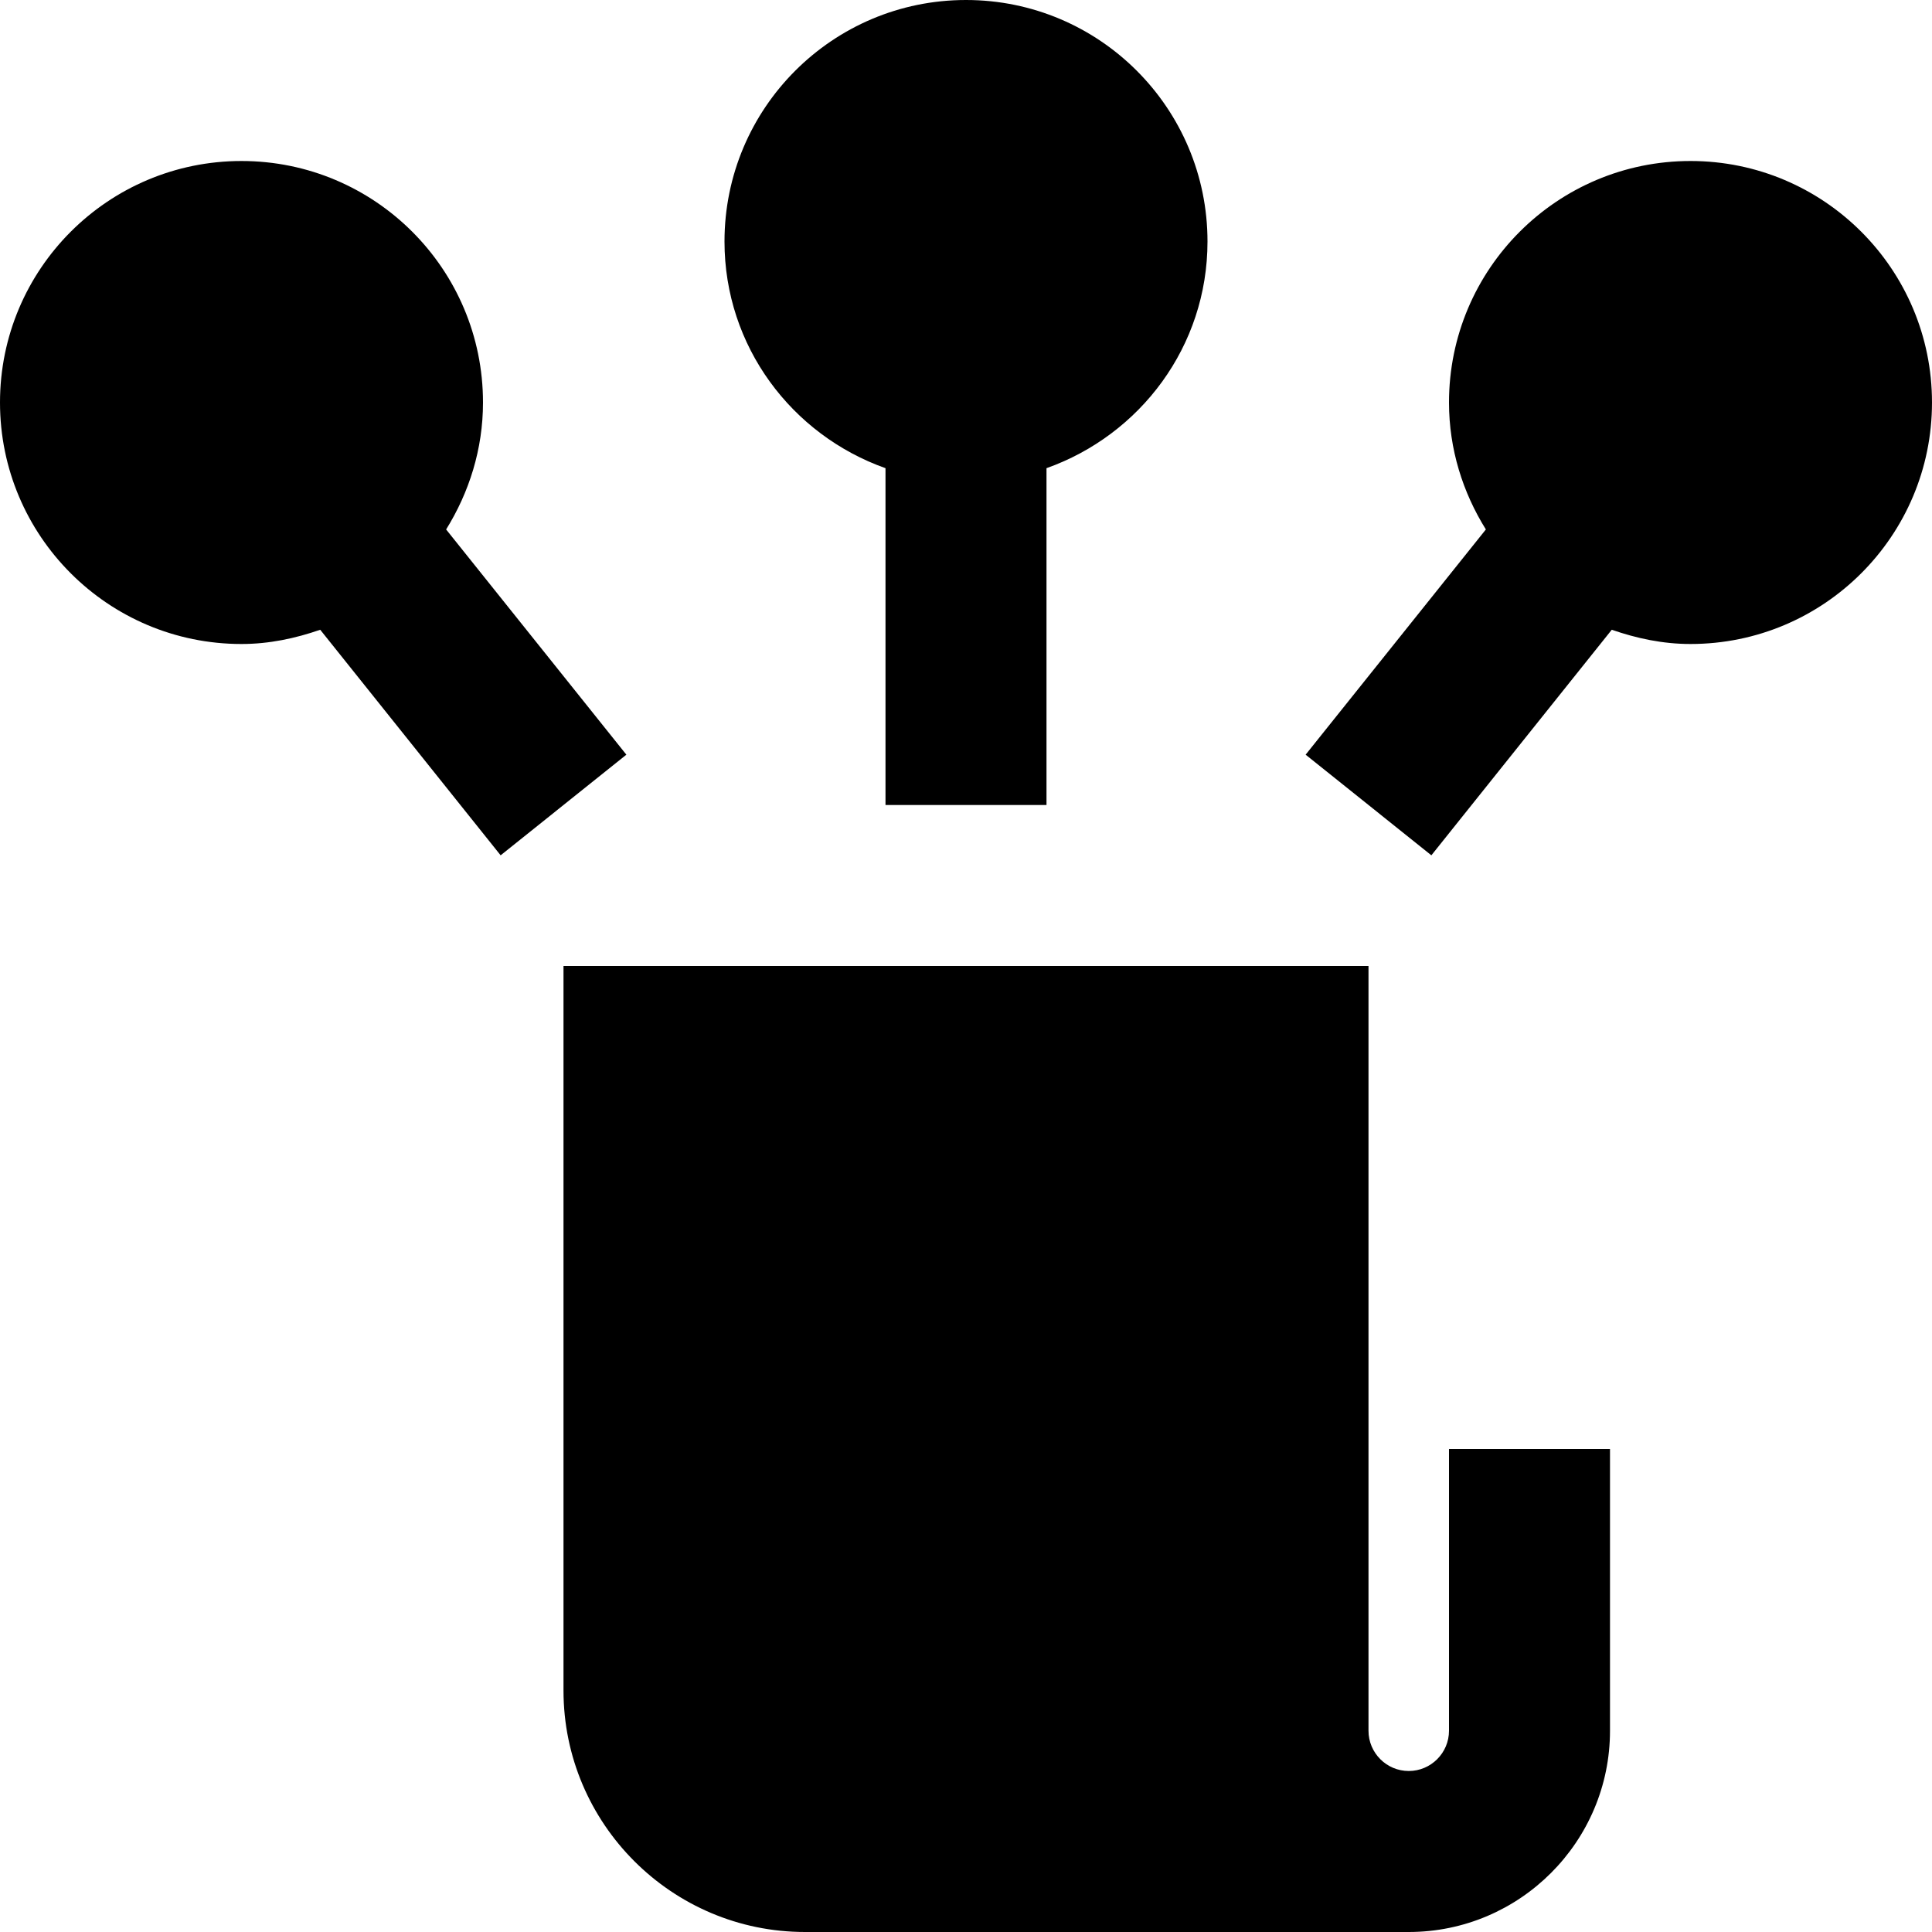 <?xml version="1.0" encoding="UTF-8"?>
<svg xmlns="http://www.w3.org/2000/svg" id="Layer_1" data-name="Layer 1" viewBox="0 0 24 24">
  <path d="m18,18h2v3.5c0,1.379-1.122,2.5-2.5,2.5h-7.5c-1.654,0-3-1.346-3-3v-9h10v9.5c0,.275.224.5.5.5s.5-.225.5-.5v-3.5ZM7.781,9.375l-2.239-2.798c.285-.459.458-.996.458-1.577,0-1.657-1.343-3-3-3S0,3.343,0,5s1.343,3,3,3c.344,0,.67-.07.978-.177l2.241,2.802,1.562-1.25Zm3.219-3.559v4.184h2v-4.184c1.163-.413,2-1.512,2-2.816,0-1.657-1.343-3-3-3s-3,1.343-3,3c0,1.304.837,2.403,2,2.816Zm10-3.816c-1.657,0-3,1.343-3,3,0,.581.172,1.118.458,1.577l-2.239,2.798,1.562,1.25,2.241-2.802c.308.107.633.177.978.177,1.657,0,3-1.343,3-3s-1.343-3-3-3Z"/>
</svg>
